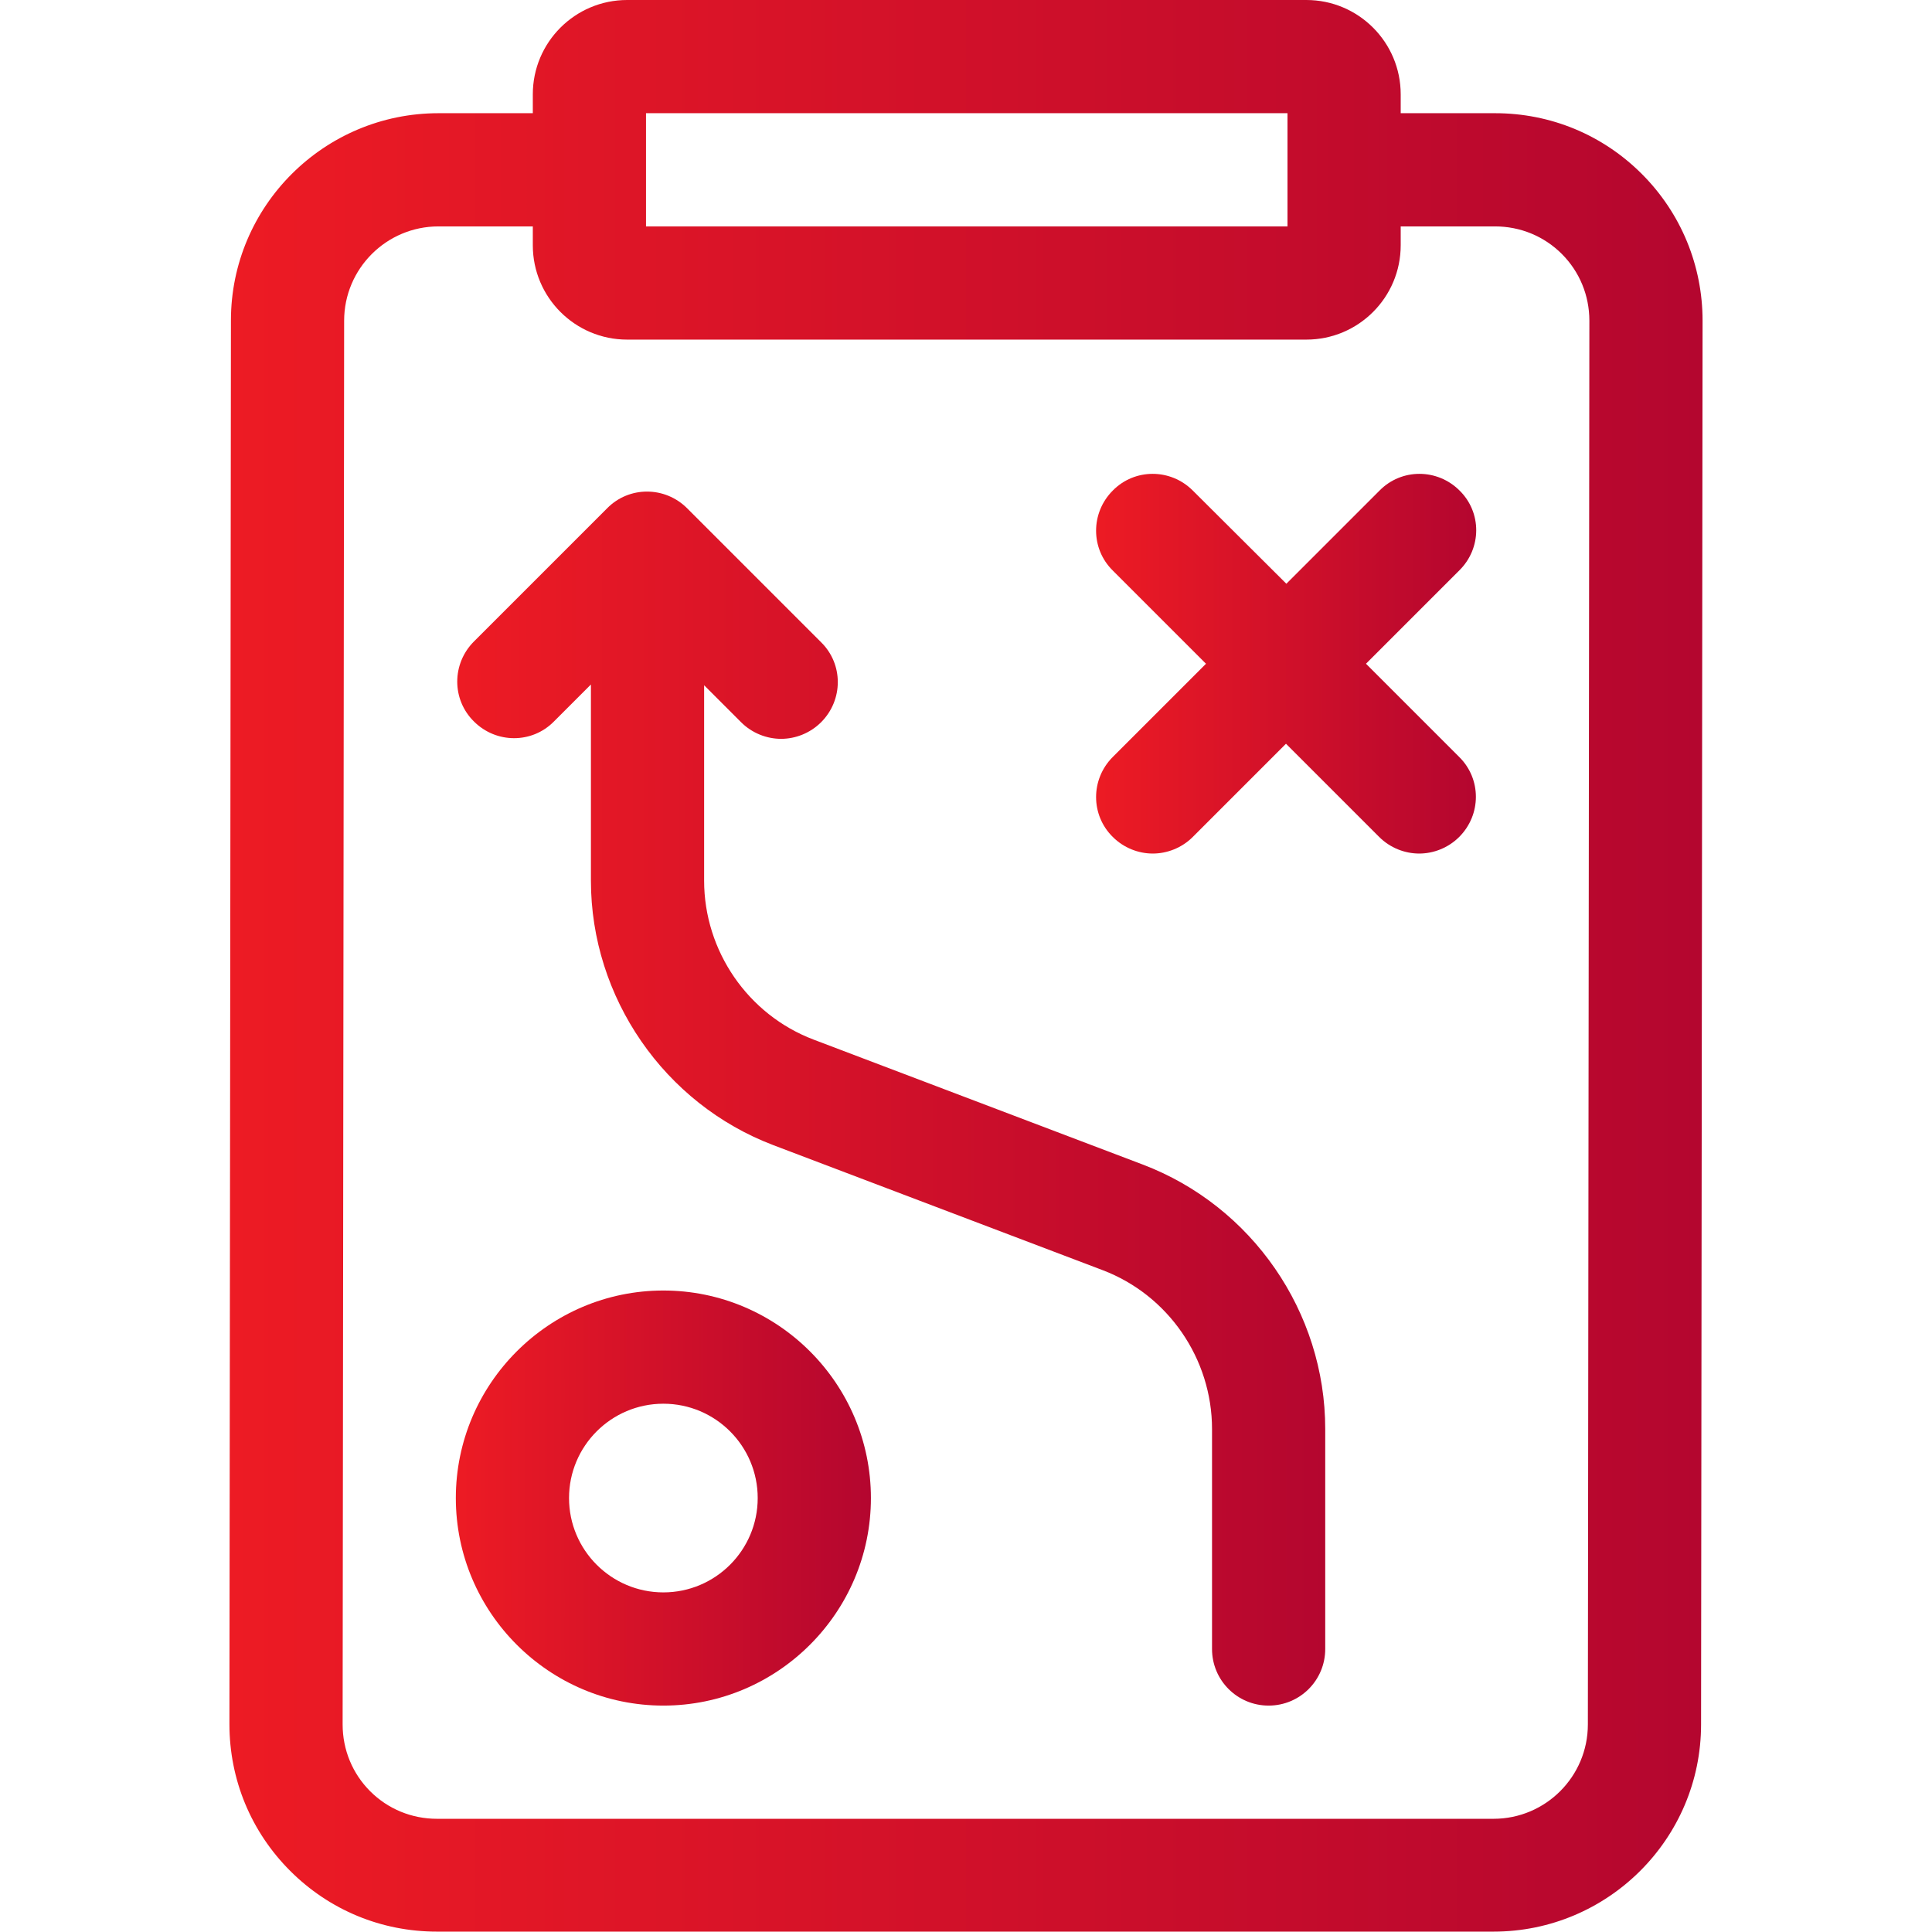 <?xml version="1.0" encoding="UTF-8"?> <!-- Generator: Adobe Illustrator 21.0.0, SVG Export Plug-In . SVG Version: 6.00 Build 0) --> <svg xmlns="http://www.w3.org/2000/svg" xmlns:xlink="http://www.w3.org/1999/xlink" id="Capa_1" x="0px" y="0px" viewBox="0 0 512 512" style="enable-background:new 0 0 512 512;" xml:space="preserve"> <style type="text/css"> .st0{fill:url(#SVGID_1_);} .st1{fill:url(#SVGID_2_);} .st2{fill:url(#SVGID_3_);} .st3{fill:url(#SVGID_4_);} </style> <linearGradient id="SVGID_1_" gradientUnits="userSpaceOnUse" x1="120.794" y1="397" x2="230.794" y2="397"> <stop offset="0" style="stop-color:#ED1B24"></stop> <stop offset="1" style="stop-color:#B4062F"></stop> </linearGradient> <path class="st0" d="M175.8,342c-30.3,0-55,24.7-55,55s24.7,55,55,55s55-24.7,55-55S206.1,342,175.8,342z M175.8,422 c-13.8,0-25-11.2-25-25s11.2-25,25-25s25,11.2,25,25S189.6,422,175.8,422z"></path> <linearGradient id="SVGID_2_" gradientUnits="userSpaceOnUse" x1="290.495" y1="175.925" x2="391.206" y2="175.925"> <stop offset="0" style="stop-color:#ED1B24"></stop> <stop offset="1" style="stop-color:#B4062F"></stop> </linearGradient> <path class="st1" d="M386.8,130c-5.9-5.9-15.4-5.9-21.2,0l-24.7,24.7L316.1,130c-5.9-5.9-15.4-5.9-21.2,0c-5.9,5.9-5.9,15.4,0,21.2 l24.7,24.7l-24.7,24.7c-5.9,5.9-5.9,15.4,0,21.2c2.9,2.9,6.8,4.4,10.6,4.4s7.7-1.5,10.6-4.4l24.7-24.7l24.7,24.7 c2.9,2.9,6.8,4.4,10.6,4.4s7.7-1.5,10.6-4.4c5.9-5.9,5.9-15.4,0-21.2l-24.7-24.7l24.7-24.7C392.7,145.3,392.7,135.8,386.8,130 L386.8,130z"></path> <linearGradient id="SVGID_3_" gradientUnits="userSpaceOnUse" x1="60.795" y1="256" x2="451.206" y2="256"> <stop offset="0" style="stop-color:#ED1B24"></stop> <stop offset="1" style="stop-color:#B4062F"></stop> </linearGradient> <path class="st2" d="M435.1,46.1C424.7,35.7,410.9,30,396.2,30h-25v-5c0-13.8-11.2-25-25-25h-180c-13.8,0-25,11.2-25,25v5h-25 c-30.3,0-55,24.6-55,54.9l-0.4,372c0,14.7,5.7,28.5,16.1,38.9s24.2,16.1,38.9,16.1h280c30.3,0,55-24.6,55-54.9l0.4-372 C451.2,70.4,445.5,56.5,435.1,46.1z M171.2,30h170v30h-170V30z M420.8,457c0,13.8-11.2,25-25,25h-280c-6.7,0-13-2.6-17.7-7.3 c-4.7-4.7-7.3-11-7.3-17.7l0.4-372c0-13.8,11.2-25,25-25h25v5c0,13.8,11.2,25,25,25h180c13.8,0,25-11.2,25-25v-5h25 c6.7,0,13,2.6,17.7,7.3s7.3,11,7.3,17.7L420.8,457z"></path> <linearGradient id="SVGID_4_" gradientUnits="userSpaceOnUse" x1="121.249" y1="291.144" x2="351.208" y2="291.144"> <stop offset="0" style="stop-color:#ED1B24"></stop> <stop offset="1" style="stop-color:#B4062F"></stop> </linearGradient> <path class="st3" d="M302.8,308.6l-87.2-33.1c-17.4-6.6-29-23.5-29-42.1v-51.8l9.8,9.8c2.9,2.9,6.8,4.4,10.6,4.4s7.7-1.5,10.6-4.4 c5.9-5.9,5.9-15.4,0-21.2l-35.5-35.5c-5.9-5.9-15.4-5.9-21.2,0L125.6,170c-5.9,5.9-5.9,15.4,0,21.2c5.9,5.9,15.4,5.9,21.2,0l9.8-9.8 v52c0,30.9,19.4,59.1,48.4,70.1l87.2,33.1c17.4,6.6,29,23.5,29,42.1V437c0,8.3,6.7,15,15,15s15-6.7,15-15v-58.3 C351.2,347.7,331.8,319.6,302.8,308.6z"></path> </svg> 